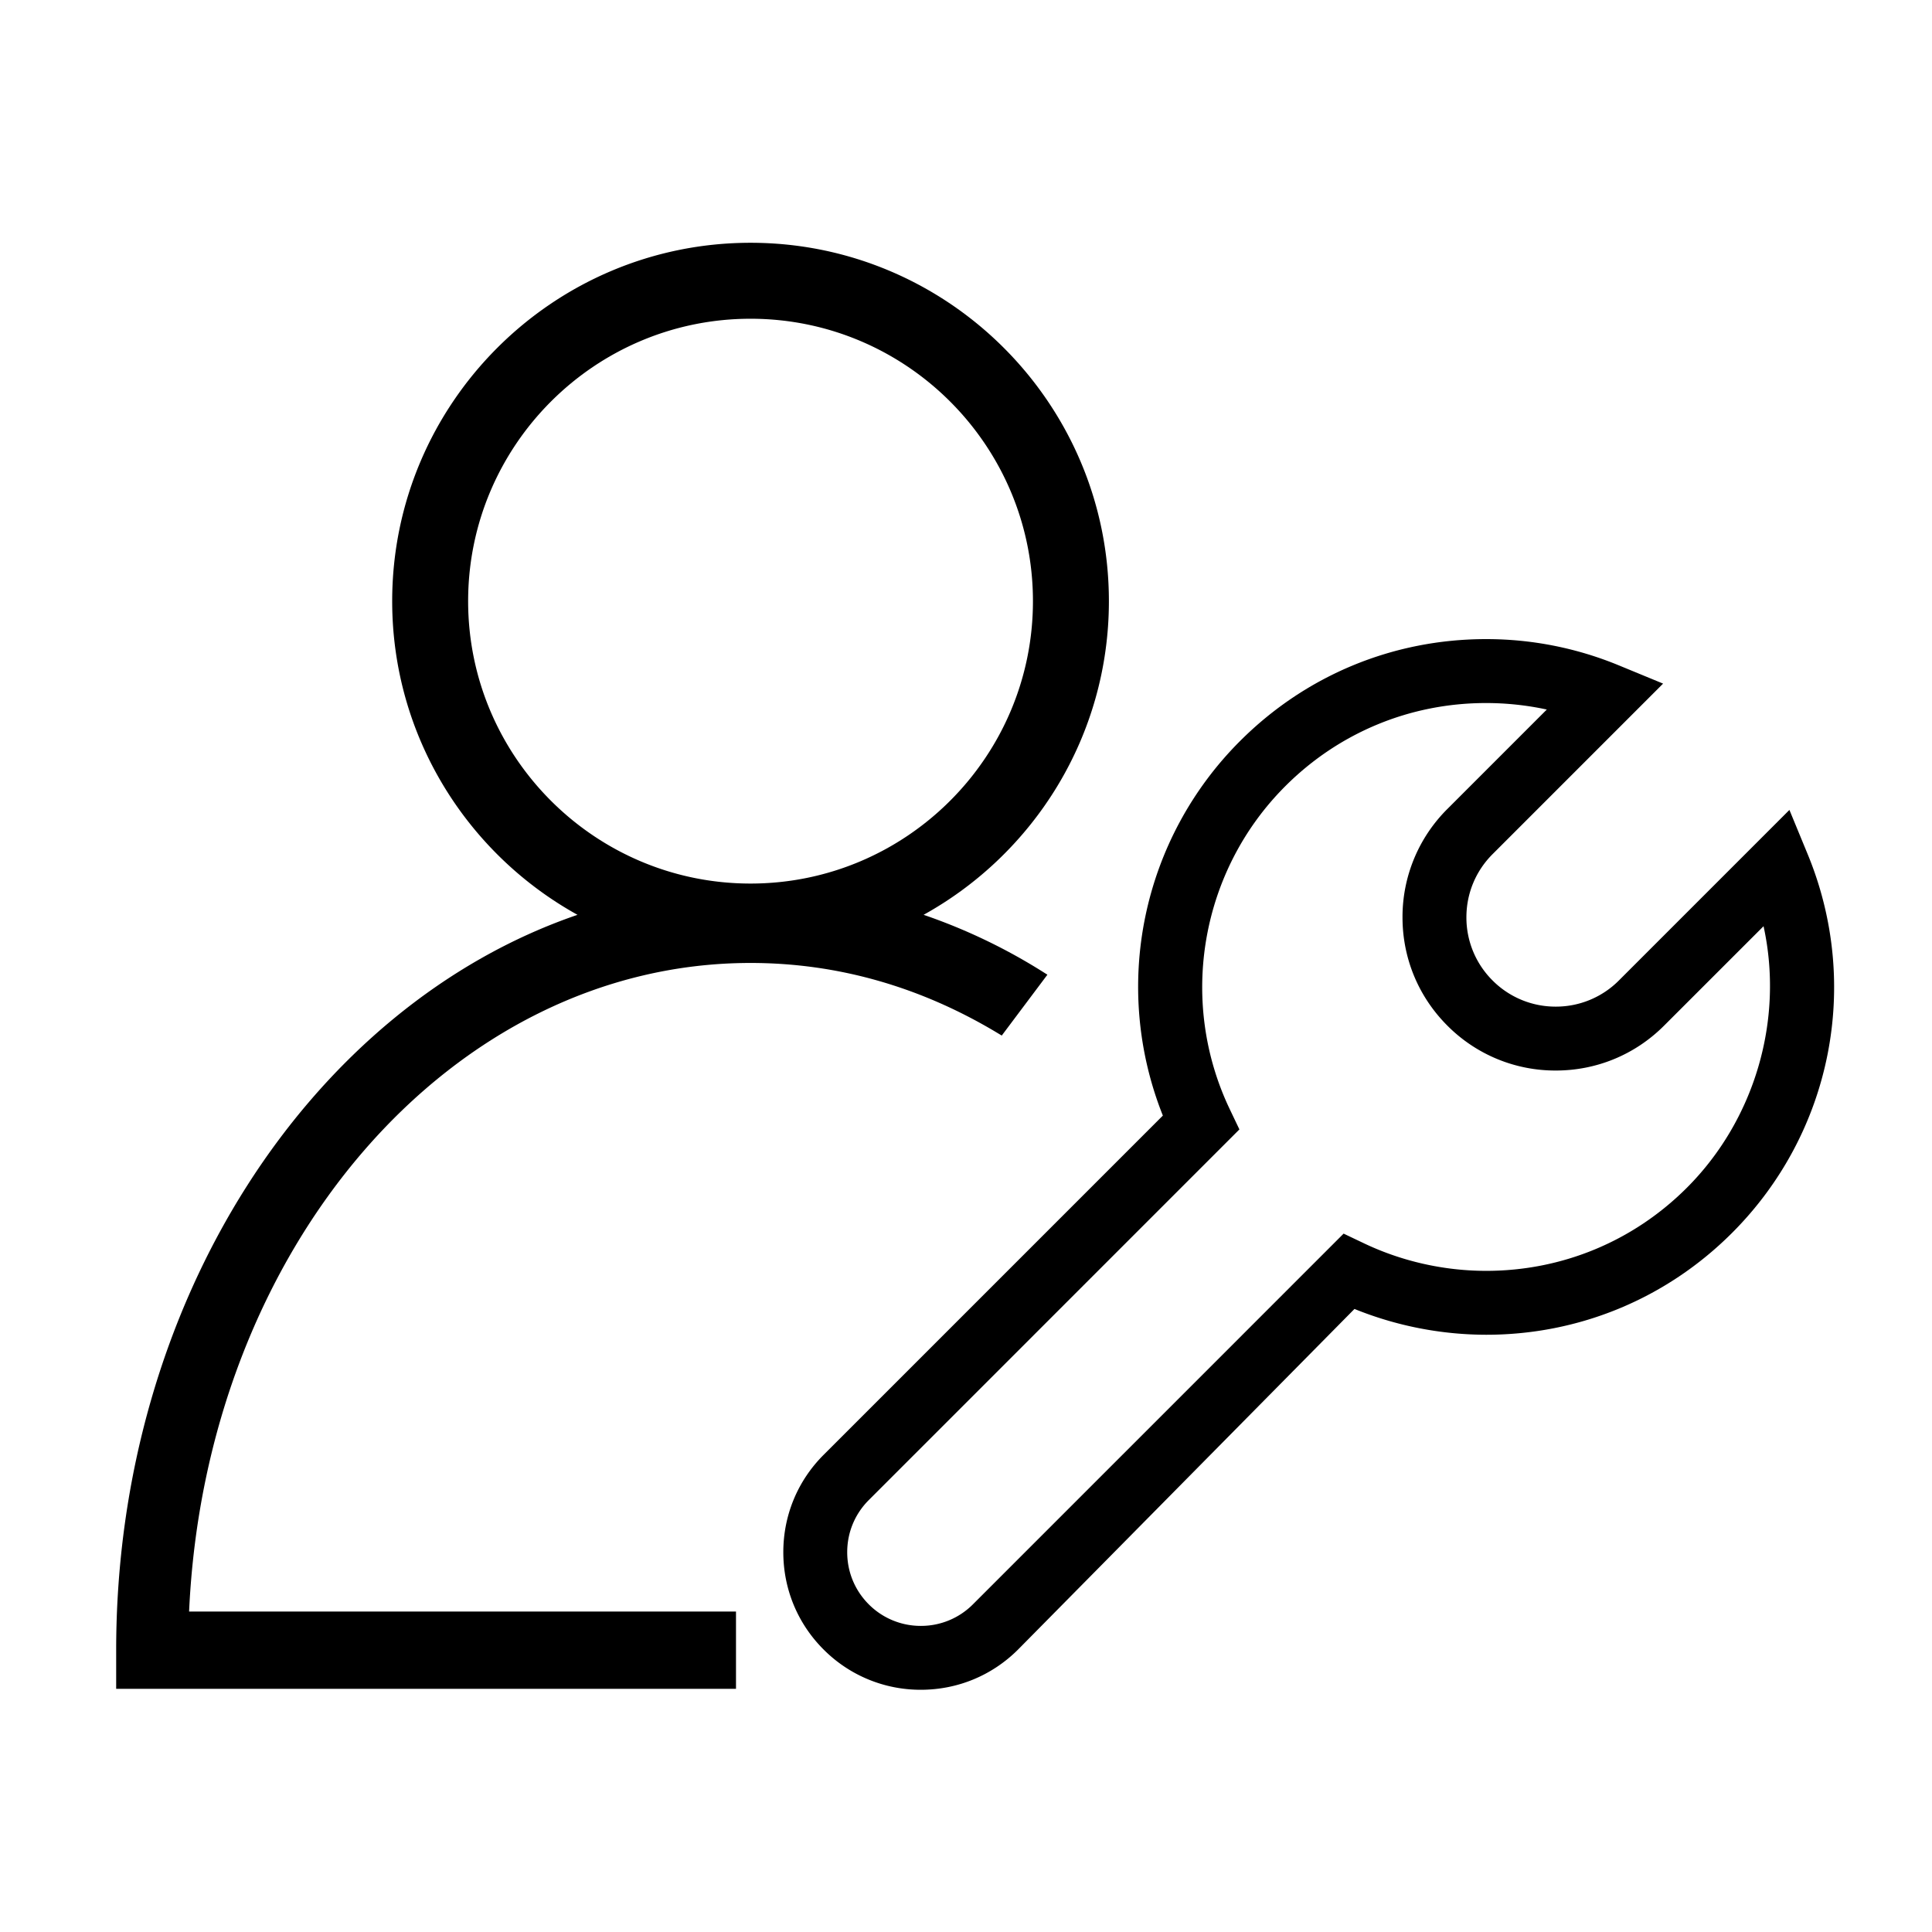 <?xml version="1.0" standalone="no"?><!DOCTYPE svg PUBLIC "-//W3C//DTD SVG 1.1//EN" "http://www.w3.org/Graphics/SVG/1.1/DTD/svg11.dtd"><svg t="1739157568887" class="icon" viewBox="0 0 1024 1024" version="1.1" xmlns="http://www.w3.org/2000/svg" p-id="126805" xmlns:xlink="http://www.w3.org/1999/xlink" width="48" height="48"><path d="M958.111 452.758l-9.385-22.764-0.297-0.712-90.383 90.388a47.058 47.058 0 0 1-33.475 13.865 47.063 47.063 0 0 1-33.48-13.865 47.022 47.022 0 0 1-13.865-33.475c0-12.636 4.925-24.53 13.865-33.475l89.841-89.851 0.543-0.543-23.475-9.677a183.808 183.808 0 0 0-70.374-13.906c-49.234 0-95.524 19.174-130.34 53.99a184.146 184.146 0 0 0-40.945 198.548l-179.84 179.85c-13.752 13.752-21.33 32.061-21.33 51.558s7.572 37.811 21.33 51.564a72.448 72.448 0 0 0 51.564 21.361c19.487 0 37.801-7.583 51.569-21.361l178.263-180.48a186.819 186.819 0 0 0 69.806 13.676c49.224 0 95.508-19.169 130.324-53.985 52.838-52.828 68.572-131.615 40.084-200.709z m-470.042 409.001a38.83 38.83 0 0 1-27.612-11.433c-7.363-7.368-11.418-17.172-11.418-27.622s4.055-20.25 11.418-27.617l196.193-196.209 0.261-0.256-5.151-10.793c-27.331-57.405-15.483-126.177 29.471-171.136 28.421-28.421 66.207-44.068 106.394-44.068 10.865 0 21.693 1.162 32.21 3.446L767.145 428.766a80.681 80.681 0 0 0-23.788 57.431c0 21.688 8.443 42.081 23.788 57.421a80.65 80.65 0 0 0 57.426 23.788c21.688 0 42.086-8.443 57.421-23.788l52.726-52.71c10.88 49.587-4.639 102.615-40.632 138.614-28.416 28.411-66.196 44.058-106.383 44.058-22.323 0-44.718-5.043-64.753-14.592l-10.481-4.987-0.323-0.159-196.454 196.47a38.83 38.83 0 0 1-27.622 11.448z" fill="#000000" p-id="126806"></path><path d="M397.798 510.389c45.967 0 90.097 12.544 131.174 37.289l1.981 1.188 24.192-32.256-2.35-1.48a302.541 302.541 0 0 0-63.268-30.259c58.501-32.404 98.212-94.766 98.212-166.252 0-104.73-85.202-189.937-189.932-189.937S207.867 213.89 207.867 318.619c0 71.485 39.716 133.852 98.222 166.257-140.943 48.241-244.516 204.641-244.516 389.755v20.48H390.093v-40.96H100.224c8.786-192.978 139.075-343.762 297.574-343.762z m0.005-341.448c82.534 0 149.678 67.149 149.678 149.683S480.333 468.303 397.804 468.303c-82.534 0-149.683-67.149-149.683-149.683s67.149-149.678 149.683-149.678z" fill="#000000" p-id="126807"></path></svg>